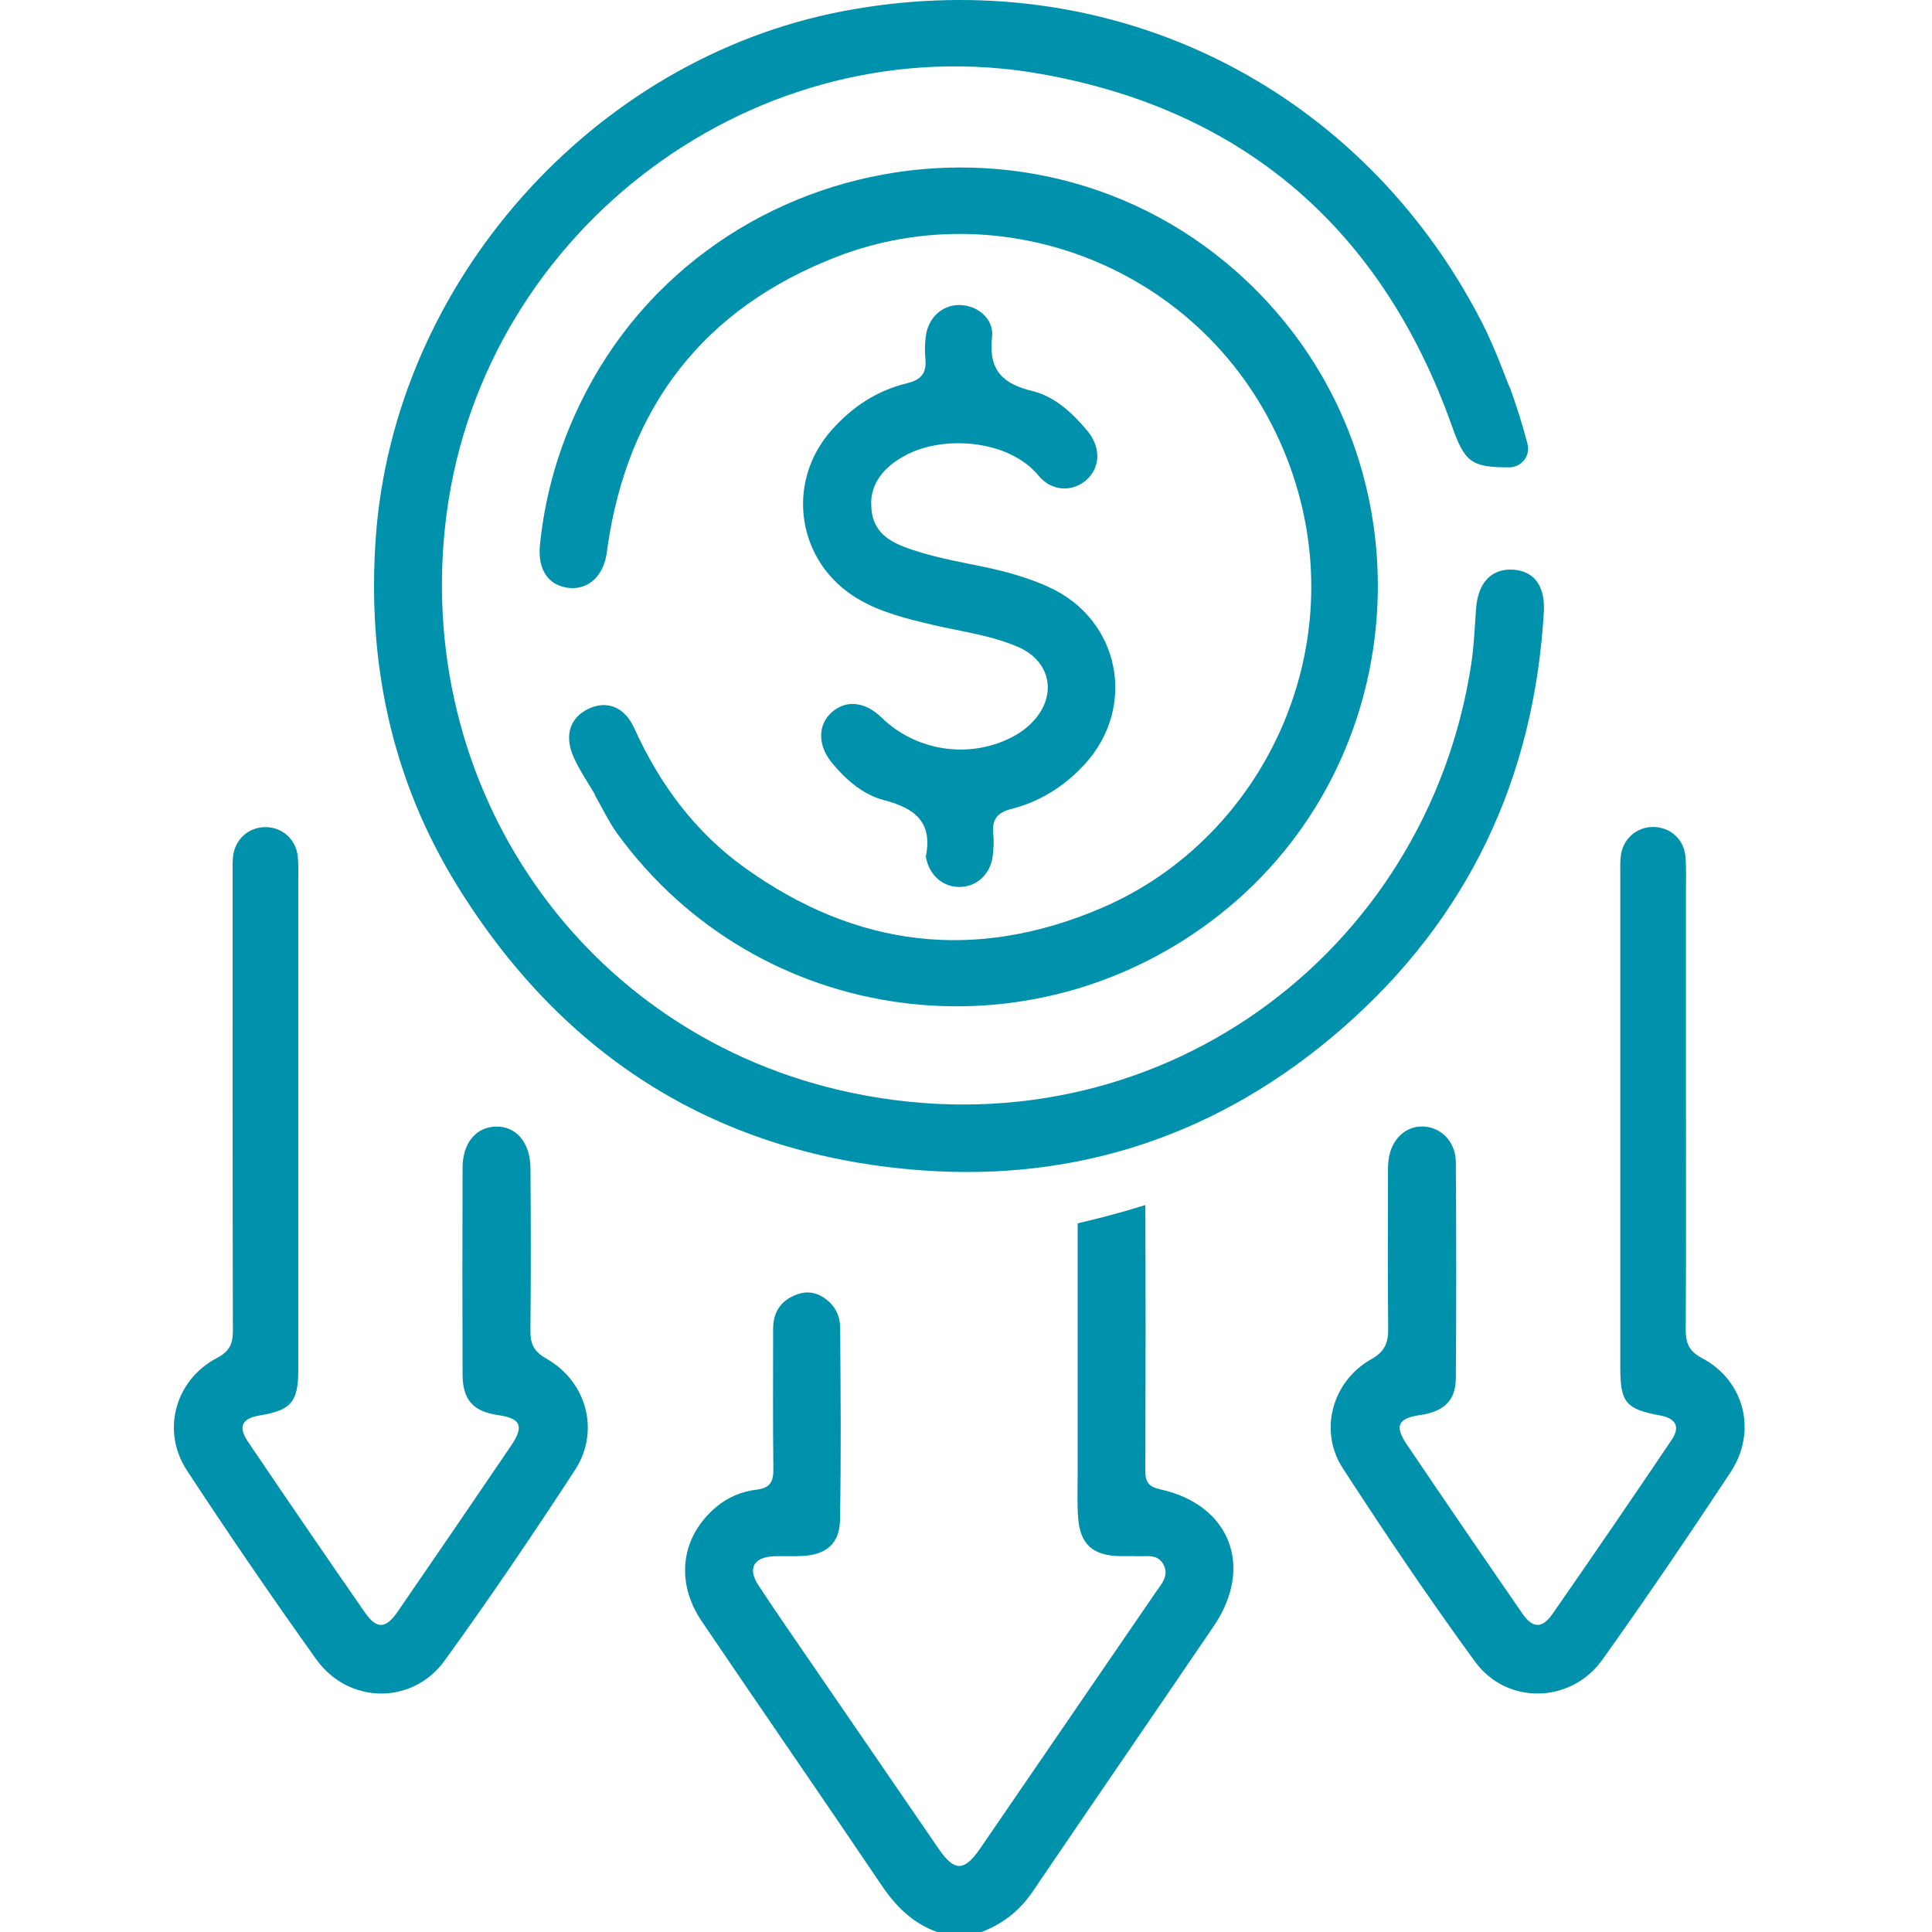<?xml version="1.0" encoding="UTF-8"?>
<svg xmlns="http://www.w3.org/2000/svg" width="100" height="100" viewBox="0 0 100 100" fill="none">
  <g clip-path="url(#clip0_4135_3748)">
    <path d="M62.829 84.158C59.714 88.747 56.565 93.314 53.454 97.903C52.782 98.894 51.906 99.579 50.803 100H48.504C47.25 99.548 46.374 98.682 45.636 97.589C42.551 93.017 39.412 88.484 36.322 83.918C34.927 81.857 35.254 79.53 37.07 78.003C37.678 77.492 38.388 77.198 39.152 77.106C39.844 77.022 40.038 76.713 40.03 76.044C39.997 73.623 40.02 71.202 40.017 68.78C40.017 67.917 40.411 67.322 41.215 67.013C41.887 66.753 42.469 66.952 42.967 67.432C43.33 67.787 43.486 68.259 43.488 68.737C43.509 72.049 43.542 75.362 43.478 78.672C43.455 79.923 42.745 80.483 41.494 80.539C41.016 80.562 40.536 80.534 40.058 80.552C39.011 80.595 38.679 81.183 39.259 82.061C40.293 83.632 41.371 85.172 42.433 86.725C44.487 89.72 46.54 92.719 48.599 95.715C49.403 96.879 49.911 96.874 50.731 95.681C53.76 91.266 56.787 86.847 59.811 82.429C60.112 81.987 60.541 81.55 60.209 80.96C59.9 80.406 59.32 80.572 58.825 80.549C58.505 80.534 58.186 80.554 57.867 80.541C56.562 80.49 55.926 79.926 55.811 78.634C55.747 77.906 55.778 77.168 55.778 76.437C55.775 72.065 55.775 67.692 55.778 63.32C56.897 63.062 58.079 62.748 59.282 62.373C59.302 66.962 59.297 71.549 59.282 76.138C59.282 76.713 59.456 76.956 60.056 77.088C63.664 77.883 64.916 81.085 62.829 84.158Z" fill="#0091AD"></path>
    <path d="M75.714 14.902C75.949 15.298 76.179 15.699 76.401 16.11C76.445 16.19 76.488 16.274 76.534 16.363C76.577 16.44 76.618 16.519 76.659 16.598C76.856 16.979 77.04 17.369 77.211 17.763C77.216 17.773 77.221 17.783 77.226 17.796C77.522 18.47 77.79 19.162 78.056 19.849C78.089 19.934 78.123 20.013 78.161 20.084C78.482 20.965 78.793 21.936 79.064 22.979C79.226 23.599 78.748 24.191 78.107 24.191V24.191C76.136 24.191 75.814 23.908 75.152 22.053C71.549 11.917 64.436 5.711 53.908 3.833C39.239 1.218 25.084 11.797 23.123 26.546C21.243 40.695 30.19 53.677 44.124 56.573C59.788 59.827 73.86 49.396 76.151 34.371C76.294 33.429 76.332 32.468 76.399 31.516C76.491 30.175 77.188 29.422 78.306 29.485C79.318 29.547 79.915 30.216 79.915 31.429C79.915 31.442 79.915 31.457 79.915 31.47C79.915 31.531 79.915 31.595 79.91 31.659C79.407 40.307 75.975 47.57 69.442 53.255C63.207 58.677 55.862 61.188 47.649 60.572C37.224 59.791 29.196 54.775 23.685 45.877C20.268 40.363 18.988 34.267 19.451 27.818C20.398 14.621 30.668 3.067 43.601 0.585C56.593 -1.908 69.036 3.698 75.717 14.902L75.714 14.902Z" fill="#0091AD"></path>
    <path d="M30.816 41.164C30.434 40.503 29.991 39.868 29.685 39.175C29.187 38.047 29.52 37.117 30.49 36.672C31.407 36.252 32.325 36.577 32.825 37.683C34.139 40.587 35.981 43.078 38.57 44.93C44.313 49.04 50.484 49.798 57.025 46.994C65.567 43.334 70.3 33.134 66.601 23.698C62.839 14.097 52.208 9.848 43.304 13.293C36.443 15.948 32.491 21.04 31.442 28.34C31.428 28.434 31.419 28.53 31.405 28.624C31.234 29.808 30.463 30.527 29.468 30.432C28.398 30.331 27.818 29.5 27.948 28.204C28.153 26.163 28.643 24.188 29.41 22.282C35.361 7.519 54.812 3.942 65.598 15.627C74.113 24.849 72.976 39.561 63.151 47.323C53.366 55.055 39.234 53.17 31.953 43.15C31.507 42.535 31.181 41.832 30.799 41.171L30.814 41.162L30.816 41.164Z" fill="#0091AD"></path>
    <path d="M87.265 56.943C87.265 60.894 87.278 64.843 87.253 68.793C87.248 69.496 87.398 69.927 88.09 70.293C90.289 71.447 90.969 74.088 89.577 76.197C87.419 79.469 85.215 82.713 82.939 85.905C81.32 88.178 77.997 88.265 76.35 86.01C73.964 82.743 71.699 79.382 69.498 75.988C68.243 74.052 68.961 71.488 70.971 70.356C71.676 69.958 71.862 69.504 71.852 68.763C71.822 66.183 71.84 63.601 71.842 61.022C71.842 60.703 71.829 60.383 71.868 60.067C71.99 58.996 72.736 58.274 73.66 58.307C74.593 58.34 75.346 59.096 75.354 60.161C75.379 63.887 75.382 67.616 75.354 71.342C75.346 72.494 74.728 73.069 73.495 73.245C72.373 73.406 72.166 73.804 72.805 74.749C74.784 77.681 76.784 80.6 78.794 83.512C79.33 84.291 79.821 84.311 80.365 83.525C82.441 80.542 84.492 77.543 86.522 74.532C86.984 73.848 86.742 73.414 85.925 73.263C84.16 72.941 83.866 72.596 83.866 70.793C83.866 62.289 83.866 53.781 83.866 45.277C83.866 44.957 83.853 44.638 83.889 44.322C83.991 43.43 84.696 42.802 85.567 42.804C86.438 42.804 87.161 43.433 87.237 44.327C87.291 44.96 87.263 45.599 87.263 46.237C87.263 49.805 87.263 53.373 87.263 56.941L87.265 56.943Z" fill="#0091AD"></path>
    <path d="M15.438 58.006C15.438 62.306 15.438 66.607 15.438 70.908C15.438 72.563 15.068 72.995 13.459 73.26C12.519 73.416 12.304 73.838 12.841 74.632C14.84 77.587 16.855 80.537 18.891 83.466C19.496 84.339 19.969 84.311 20.579 83.425C22.548 80.562 24.51 77.697 26.458 74.821C27.14 73.815 26.954 73.416 25.794 73.248C24.494 73.059 23.948 72.466 23.943 71.141C23.93 67.573 23.93 64.005 23.943 60.437C23.945 59.165 24.637 58.338 25.662 58.312C26.711 58.286 27.447 59.129 27.457 60.468C27.477 63.272 27.483 66.073 27.454 68.878C27.447 69.555 27.638 69.961 28.269 70.316C30.368 71.501 31.076 74.075 29.758 76.093C27.582 79.428 25.347 82.73 23.011 85.956C21.34 88.262 18.03 88.209 16.37 85.887C14.072 82.674 11.839 79.408 9.674 76.106C8.33 74.057 9.071 71.421 11.229 70.288C11.873 69.95 12.057 69.562 12.054 68.878C12.034 61.042 12.041 53.204 12.041 45.369C12.041 45.019 12.026 44.664 12.064 44.319C12.166 43.43 12.882 42.804 13.752 42.812C14.623 42.82 15.323 43.448 15.415 44.344C15.456 44.756 15.438 45.172 15.438 45.586C15.438 49.726 15.438 53.868 15.438 58.008V58.006Z" fill="#0091AD"></path>
    <path d="M45.097 26.098C45.089 27.332 45.804 27.919 46.755 28.287C48.098 28.808 49.518 29.048 50.923 29.341C52.082 29.584 53.216 29.898 54.296 30.391C57.974 32.067 58.871 36.6 56.13 39.573C55.086 40.707 53.824 41.496 52.34 41.874C51.607 42.06 51.342 42.425 51.41 43.148C51.449 43.557 51.436 43.981 51.37 44.387C51.221 45.299 50.524 45.899 49.674 45.909C48.818 45.917 48.126 45.327 47.937 44.428C47.929 44.397 47.917 44.364 47.922 44.333C48.279 42.556 47.36 41.83 45.751 41.414C44.681 41.136 43.787 40.367 43.064 39.488C42.308 38.572 42.318 37.499 43.072 36.848C43.815 36.209 44.785 36.319 45.628 37.141C47.411 38.876 50.146 39.294 52.348 38.171C52.779 37.951 53.165 37.675 53.492 37.318C54.733 35.969 54.376 34.215 52.703 33.489C51.285 32.876 49.753 32.69 48.267 32.34C46.931 32.023 45.595 31.704 44.397 30.991C41.258 29.13 40.617 25.002 43.039 22.267C44.104 21.064 45.398 20.206 46.961 19.833C47.707 19.654 47.965 19.287 47.896 18.566C47.86 18.188 47.871 17.8 47.917 17.422C48.037 16.462 48.734 15.806 49.615 15.788C50.537 15.77 51.456 16.462 51.349 17.44C51.16 19.146 51.868 19.859 53.443 20.242C54.593 20.523 55.502 21.368 56.273 22.288C56.968 23.117 56.968 24.126 56.294 24.785C55.591 25.47 54.465 25.483 53.75 24.614C52.24 22.783 48.925 22.51 46.941 23.529C45.702 24.165 45.072 25.053 45.092 26.098H45.097Z" fill="#0091AD"></path>
  </g>
  <defs>
    <clipPath id="clip0_4135_3748">
      <rect width="100" height="100" fill="white"></rect>
    </clipPath>
  </defs>
</svg>
